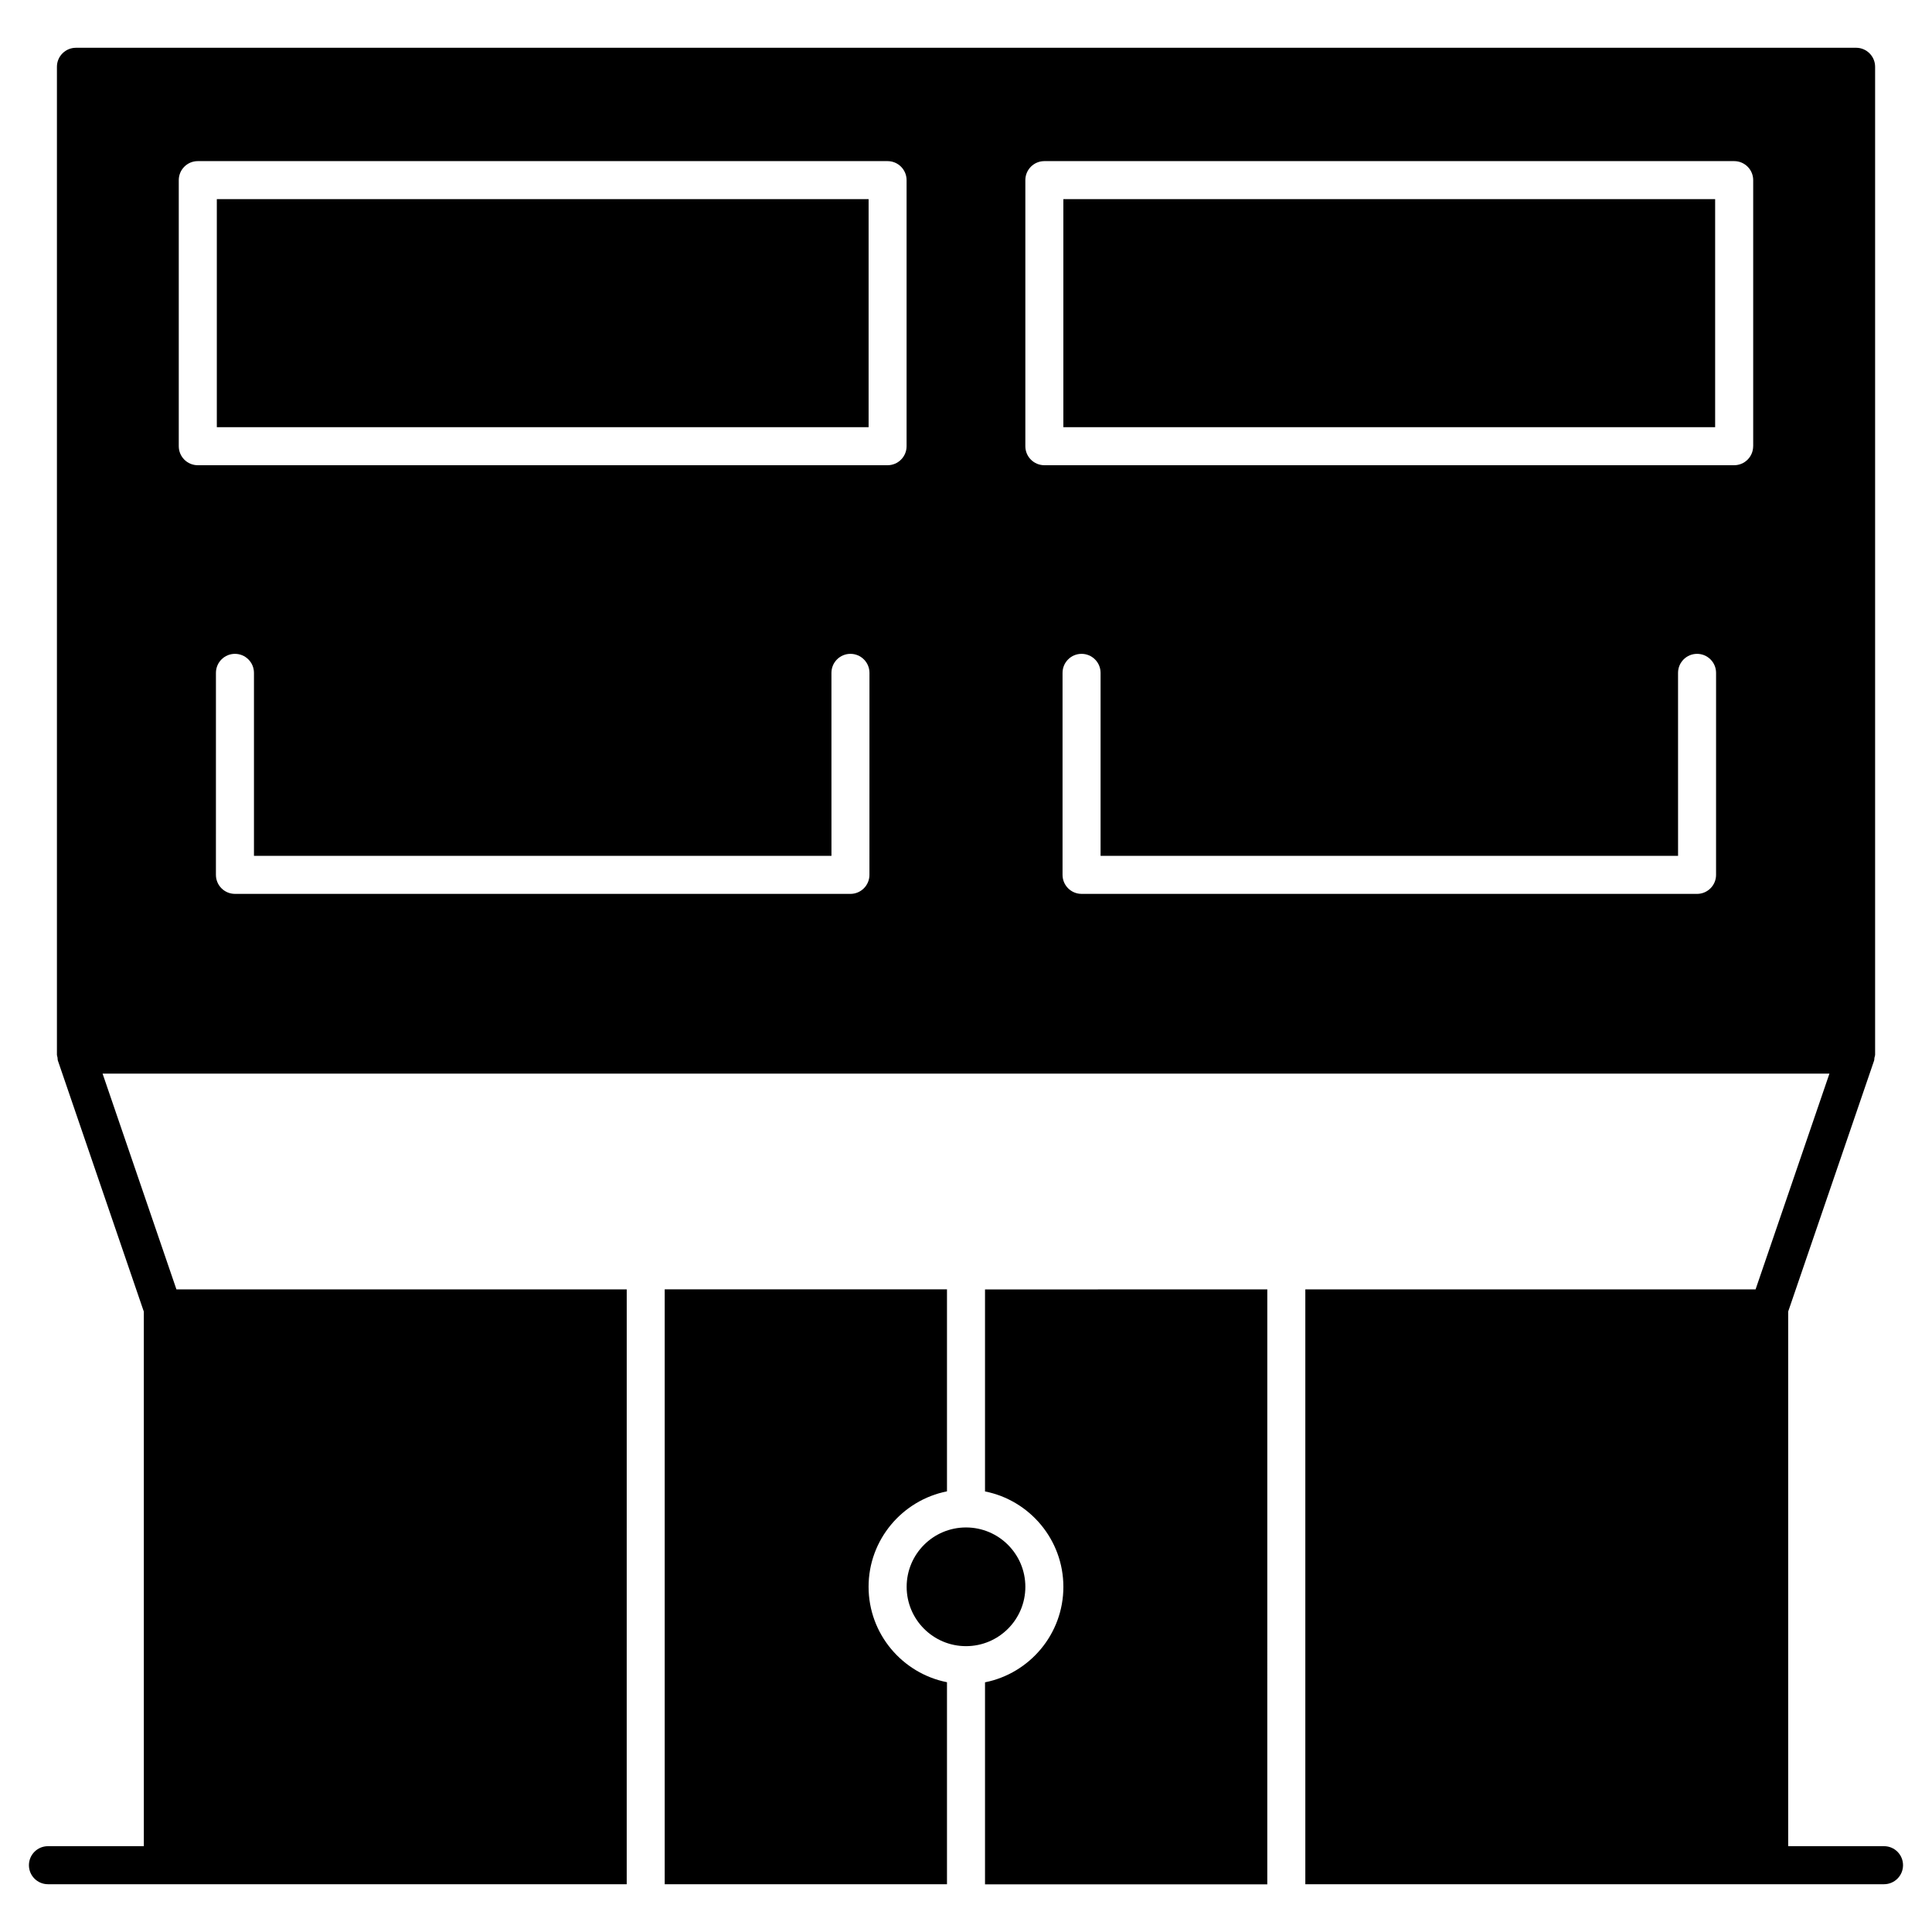 <?xml version="1.0" encoding="UTF-8"?>
<!-- Uploaded to: SVG Repo, www.svgrepo.com, Generator: SVG Repo Mixer Tools -->
<svg fill="#000000" width="800px" height="800px" version="1.1" viewBox="144 144 512 512" xmlns="http://www.w3.org/2000/svg">
 <g>
  <path d="m405.04 485.71v53.535c11.82 2.336 20.766 12.785 20.766 25.293 0 12.504-8.949 22.945-20.766 25.293v53.535h74.805l0.004-157.66z"/>
  <path d="m201.46 196.77h172.73v60.438h-172.73z"/>
  <path d="m415.73 564.52c0 8.688-7.043 15.727-15.727 15.727-8.688 0-15.73-7.039-15.73-15.727s7.043-15.73 15.73-15.73c8.684 0 15.727 7.043 15.727 15.73"/>
  <path d="m394.96 643.34v-53.535c-11.828-2.348-20.777-12.785-20.777-25.293 0-12.504 8.949-22.934 20.777-25.293v-53.535h-74.805v157.66z"/>
  <path d="m425.8 196.77h172.73v60.438h-172.73z"/>
  <path d="m643.29 633.26h-25.402v-141.69l22.754-66.461c0.09-0.25 0.059-0.516 0.102-0.777 0.059-0.281 0.18-0.555 0.18-0.855v-261.78c0-2.781-2.258-5.039-5.039-5.039l-471.76 0.004c-2.781 0-5.039 2.258-5.039 5.039v261.78c0 0.281 0.121 0.535 0.16 0.805 0.039 0.273 0.012 0.555 0.109 0.828l22.762 66.484 0.004 141.66h-25.414c-2.781 0-5.039 2.258-5.039 5.039s2.258 5.039 5.039 5.039h153.38l0.004-157.63h-119.33l-19.578-57.191h457.64l-19.578 57.191h-119.32v157.63h153.36c2.781 0 5.039-2.258 5.039-5.039s-2.246-5.039-5.027-5.039zm-268.88-257.41c0 2.781-2.258 5.039-5.039 5.039l-163.11-0.004c-2.781 0-5.039-2.258-5.039-5.039l0.004-53.531c0-2.781 2.258-5.039 5.039-5.039s5.039 2.258 5.039 5.039v48.496h153.04l-0.004-48.496c0-2.781 2.258-5.039 5.039-5.039s5.039 2.258 5.039 5.039zm9.844-113.6c0 2.781-2.258 5.039-5.039 5.039h-182.8c-2.781 0-5.039-2.258-5.039-5.039v-70.512c0-2.781 2.258-5.039 5.039-5.039h182.8c2.781 0 5.039 2.258 5.039 5.039zm214.52 113.6c0 2.781-2.258 5.039-5.039 5.039l-163.11-0.004c-2.781 0-5.039-2.258-5.039-5.039v-53.531c0-2.781 2.258-5.039 5.039-5.039s5.039 2.258 5.039 5.039v48.496h153.04l-0.004-48.496c0-2.781 2.258-5.039 5.039-5.039s5.039 2.258 5.039 5.039zm9.832-113.6c0 2.781-2.258 5.039-5.039 5.039h-182.8c-2.781 0-5.039-2.258-5.039-5.039v-70.512c0-2.781 2.258-5.039 5.039-5.039h182.81c2.781 0 5.039 2.258 5.039 5.039v70.512z"/>
 </g>
</svg>